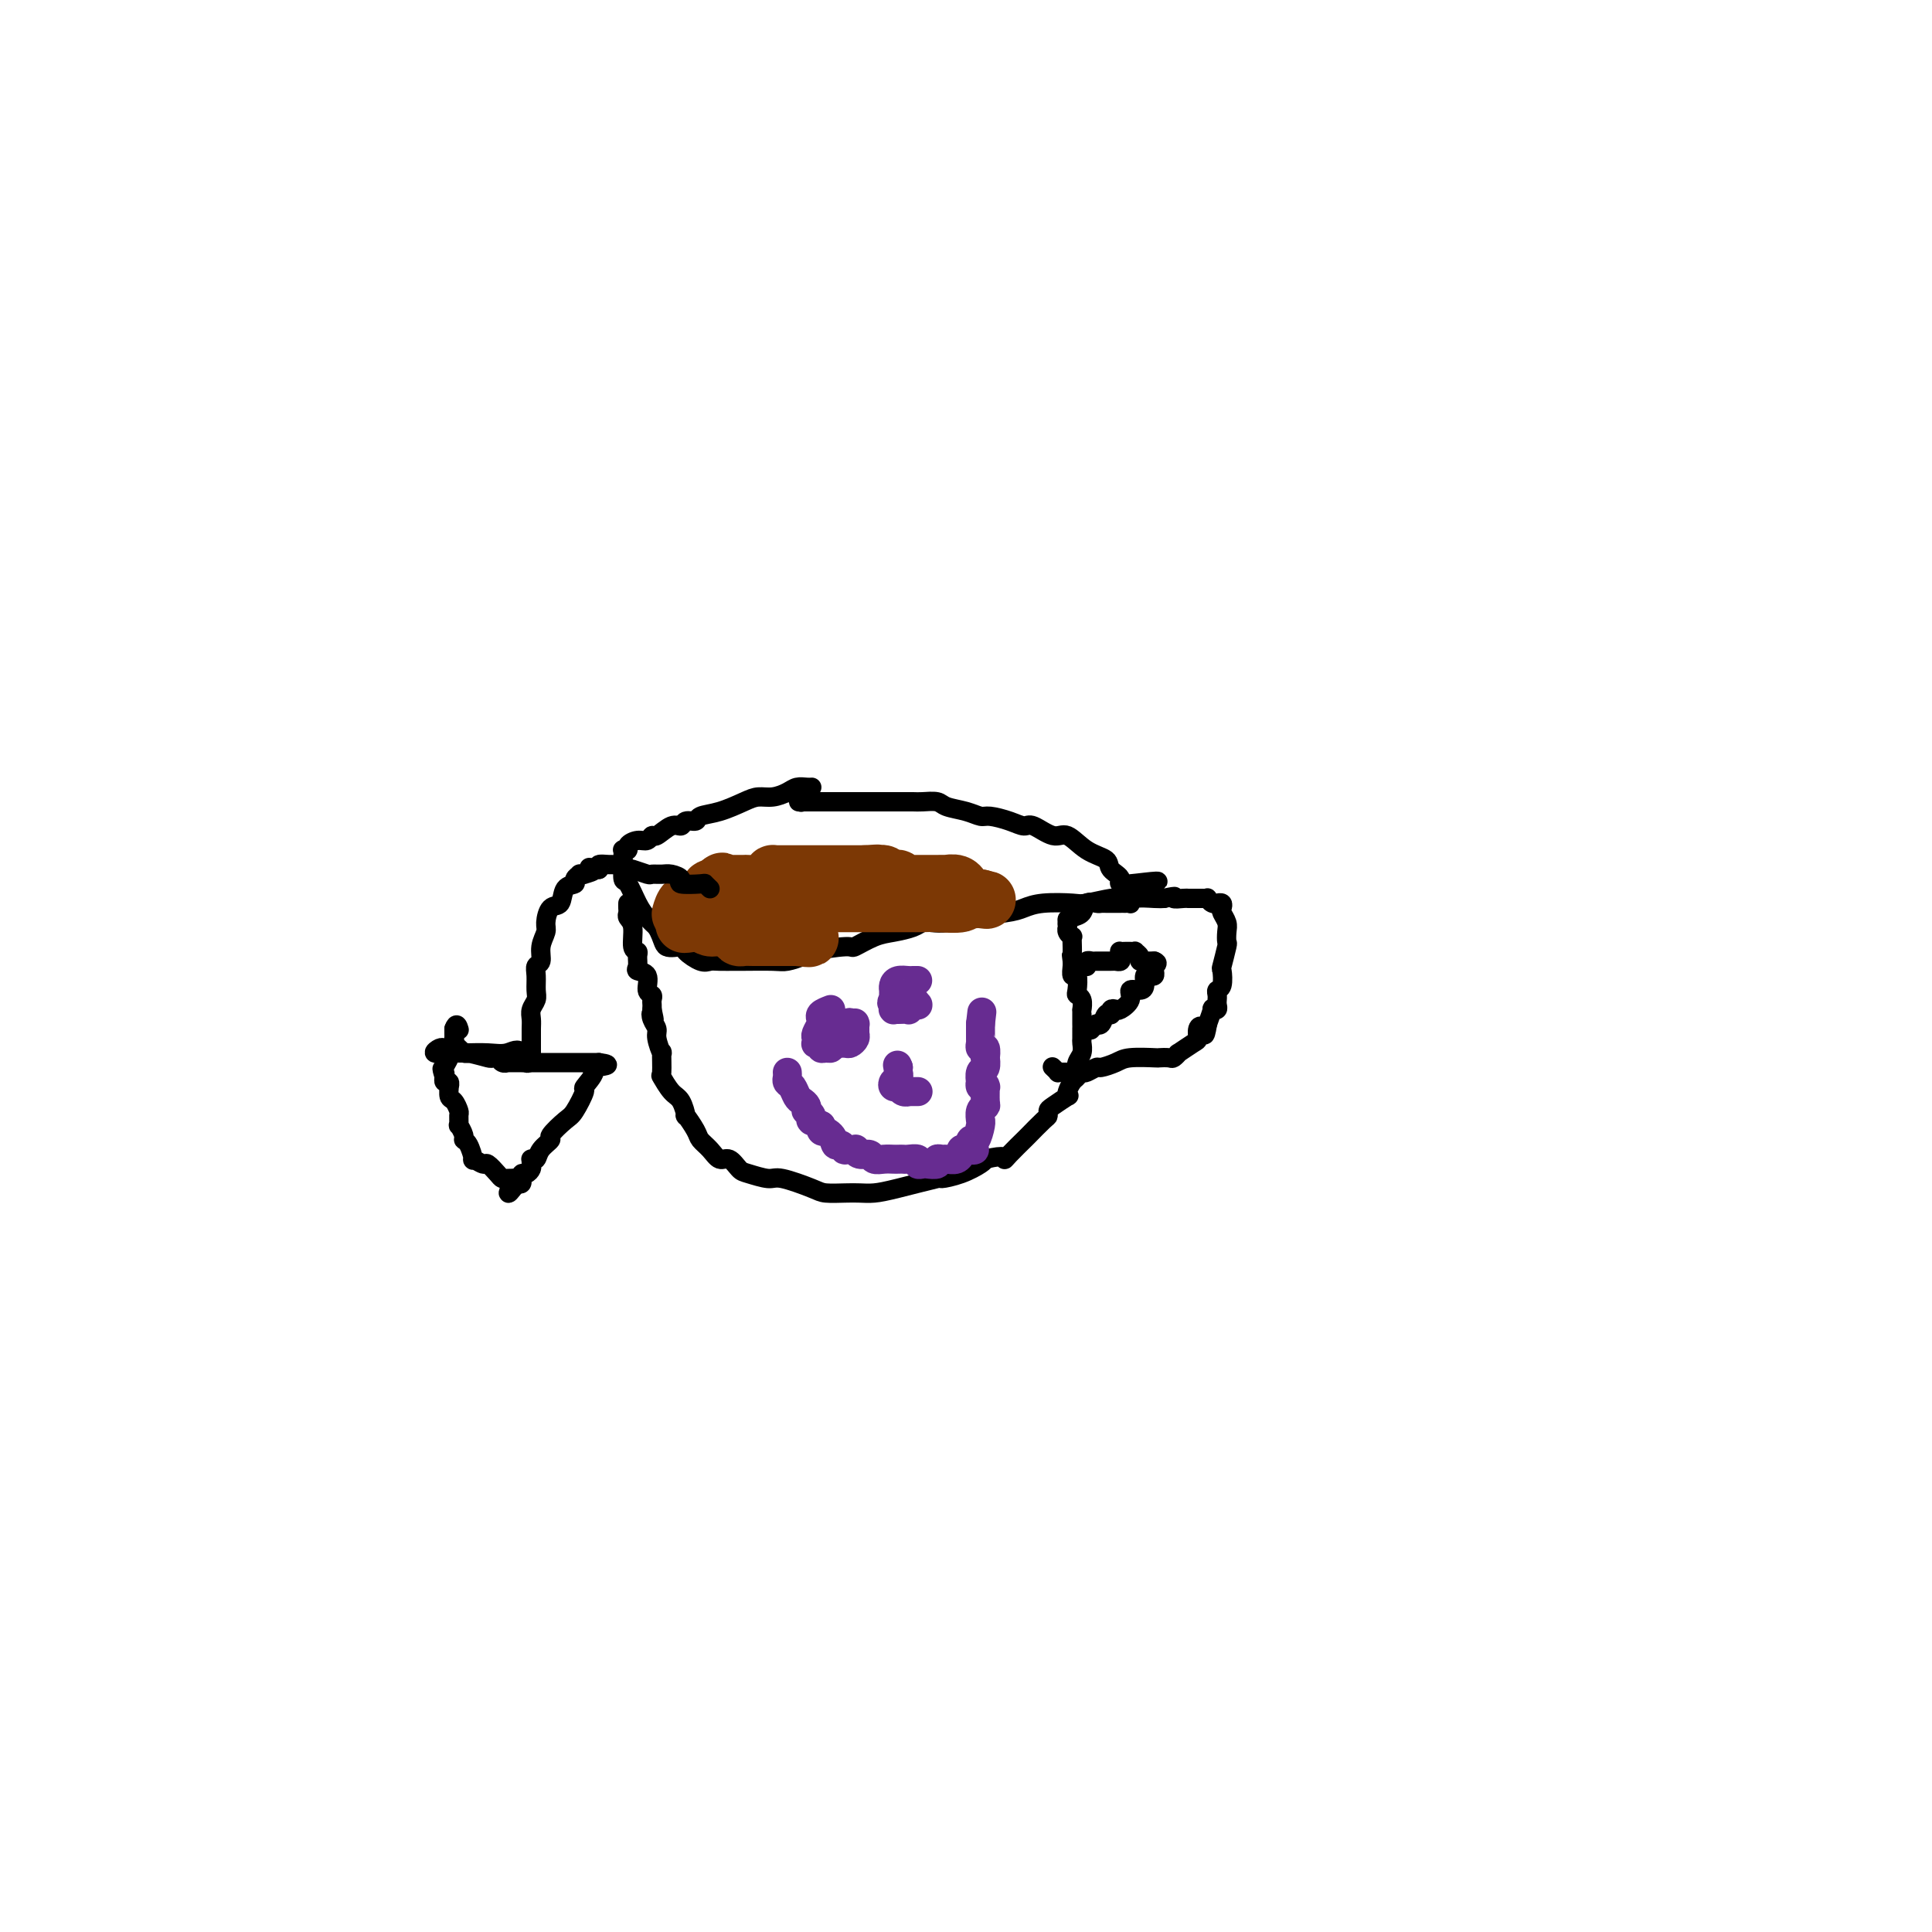 <svg viewBox='0 0 400 400' version='1.1' xmlns='http://www.w3.org/2000/svg' xmlns:xlink='http://www.w3.org/1999/xlink'><g fill='none' stroke='rgb(0,0,0)' stroke-width='4' stroke-linecap='round' stroke-linejoin='round'><path d='M168,163c0.064,-0.006 0.127,-0.012 0,0c-0.127,0.012 -0.446,0.041 -1,0c-0.554,-0.041 -1.343,-0.153 -2,0c-0.657,0.153 -1.182,0.570 -2,1c-0.818,0.430 -1.929,0.874 -3,1c-1.071,0.126 -2.103,-0.067 -3,0c-0.897,0.067 -1.659,0.395 -3,1c-1.341,0.605 -3.262,1.487 -5,2c-1.738,0.513 -3.294,0.657 -4,1c-0.706,0.343 -0.564,0.884 -1,1c-0.436,0.116 -1.451,-0.194 -2,0c-0.549,0.194 -0.633,0.893 -1,1c-0.367,0.107 -1.018,-0.379 -2,0c-0.982,0.379 -2.295,1.621 -3,2c-0.705,0.379 -0.801,-0.105 -1,0c-0.199,0.105 -0.502,0.799 -1,1c-0.498,0.201 -1.191,-0.090 -2,0c-0.809,0.090 -1.733,0.563 -2,1c-0.267,0.437 0.125,0.840 0,1c-0.125,0.160 -0.766,0.079 -1,0c-0.234,-0.079 -0.060,-0.154 0,0c0.060,0.154 0.008,0.537 0,1c-0.008,0.463 0.028,1.006 0,2c-0.028,0.994 -0.121,2.440 0,3c0.121,0.560 0.455,0.232 1,1c0.545,0.768 1.301,2.630 2,4c0.699,1.370 1.343,2.249 2,3c0.657,0.751 1.329,1.376 2,2'/><path d='M136,192c1.359,2.461 1.256,3.612 2,4c0.744,0.388 2.333,0.013 3,0c0.667,-0.013 0.410,0.336 1,1c0.590,0.664 2.027,1.642 3,2c0.973,0.358 1.482,0.096 2,0c0.518,-0.096 1.043,-0.025 2,0c0.957,0.025 2.344,0.004 3,0c0.656,-0.004 0.579,0.010 2,0c1.421,-0.010 4.339,-0.046 6,0c1.661,0.046 2.064,0.172 3,0c0.936,-0.172 2.407,-0.641 3,-1c0.593,-0.359 0.310,-0.607 2,-1c1.690,-0.393 5.352,-0.931 7,-1c1.648,-0.069 1.281,0.332 2,0c0.719,-0.332 2.523,-1.396 4,-2c1.477,-0.604 2.625,-0.750 4,-1c1.375,-0.250 2.975,-0.606 4,-1c1.025,-0.394 1.475,-0.827 2,-1c0.525,-0.173 1.127,-0.088 2,0c0.873,0.088 2.019,0.177 3,0c0.981,-0.177 1.797,-0.622 4,-1c2.203,-0.378 5.794,-0.689 8,-1c2.206,-0.311 3.026,-0.623 4,-1c0.974,-0.377 2.102,-0.818 4,-1c1.898,-0.182 4.568,-0.105 6,0c1.432,0.105 1.627,0.238 3,0c1.373,-0.238 3.923,-0.848 5,-1c1.077,-0.152 0.681,0.153 1,0c0.319,-0.153 1.354,-0.763 2,-1c0.646,-0.237 0.905,-0.102 1,0c0.095,0.102 0.027,0.172 0,0c-0.027,-0.172 -0.014,-0.586 0,-1'/><path d='M234,184c11.073,-2.511 3.257,-1.290 0,-1c-3.257,0.290 -1.954,-0.351 -2,-1c-0.046,-0.649 -1.442,-1.307 -2,-2c-0.558,-0.693 -0.279,-1.423 -1,-2c-0.721,-0.577 -2.444,-1.001 -4,-2c-1.556,-0.999 -2.946,-2.572 -4,-3c-1.054,-0.428 -1.770,0.288 -3,0c-1.230,-0.288 -2.972,-1.579 -4,-2c-1.028,-0.421 -1.341,0.028 -2,0c-0.659,-0.028 -1.665,-0.532 -3,-1c-1.335,-0.468 -3.000,-0.900 -4,-1c-1.000,-0.100 -1.336,0.131 -2,0c-0.664,-0.131 -1.658,-0.624 -3,-1c-1.342,-0.376 -3.032,-0.637 -4,-1c-0.968,-0.363 -1.213,-0.829 -2,-1c-0.787,-0.171 -2.116,-0.046 -3,0c-0.884,0.046 -1.322,0.012 -2,0c-0.678,-0.012 -1.594,-0.003 -2,0c-0.406,0.003 -0.302,0.001 -1,0c-0.698,-0.001 -2.200,-0.000 -3,0c-0.800,0.000 -0.900,0.000 -1,0c-0.100,-0.000 -0.202,-0.000 -1,0c-0.798,0.000 -2.293,0.000 -3,0c-0.707,-0.000 -0.626,-0.000 -1,0c-0.374,0.000 -1.204,0.000 -2,0c-0.796,-0.000 -1.557,-0.000 -2,0c-0.443,0.000 -0.566,0.000 -1,0c-0.434,-0.000 -1.178,-0.000 -2,0c-0.822,0.000 -1.721,0.000 -2,0c-0.279,-0.000 0.063,-0.000 0,0c-0.063,0.000 -0.532,0.000 -1,0'/><path d='M167,166c-3.648,0.004 -0.767,0.015 0,0c0.767,-0.015 -0.579,-0.056 -1,0c-0.421,0.056 0.083,0.207 0,0c-0.083,-0.207 -0.754,-0.774 -1,-1c-0.246,-0.226 -0.066,-0.112 0,0c0.066,0.112 0.018,0.223 0,0c-0.018,-0.223 -0.005,-0.778 0,-1c0.005,-0.222 0.003,-0.111 0,0'/><path d='M130,187c-0.009,0.332 -0.017,0.663 0,1c0.017,0.337 0.061,0.678 0,1c-0.061,0.322 -0.227,0.624 0,1c0.227,0.376 0.846,0.825 1,2c0.154,1.175 -0.157,3.075 0,4c0.157,0.925 0.782,0.876 1,1c0.218,0.124 0.029,0.422 0,1c-0.029,0.578 0.101,1.436 0,2c-0.101,0.564 -0.433,0.834 0,1c0.433,0.166 1.633,0.229 2,1c0.367,0.771 -0.098,2.249 0,3c0.098,0.751 0.758,0.776 1,1c0.242,0.224 0.065,0.648 0,1c-0.065,0.352 -0.017,0.633 0,1c0.017,0.367 0.005,0.819 0,1c-0.005,0.181 -0.002,0.090 0,0'/><path d='M135,209c0.791,3.597 0.268,1.589 0,1c-0.268,-0.589 -0.282,0.241 0,1c0.282,0.759 0.861,1.448 1,2c0.139,0.552 -0.160,0.968 0,2c0.160,1.032 0.781,2.679 1,3c0.219,0.321 0.037,-0.684 0,0c-0.037,0.684 0.071,3.057 0,4c-0.071,0.943 -0.322,0.457 0,1c0.322,0.543 1.218,2.117 2,3c0.782,0.883 1.452,1.076 2,2c0.548,0.924 0.976,2.579 1,3c0.024,0.421 -0.355,-0.391 0,0c0.355,0.391 1.446,1.984 2,3c0.554,1.016 0.572,1.456 1,2c0.428,0.544 1.267,1.192 2,2c0.733,0.808 1.359,1.776 2,2c0.641,0.224 1.298,-0.296 2,0c0.702,0.296 1.448,1.406 2,2c0.552,0.594 0.908,0.671 2,1c1.092,0.329 2.918,0.911 4,1c1.082,0.089 1.420,-0.316 3,0c1.580,0.316 4.404,1.353 6,2c1.596,0.647 1.966,0.904 3,1c1.034,0.096 2.734,0.032 4,0c1.266,-0.032 2.098,-0.032 3,0c0.902,0.032 1.875,0.098 3,0c1.125,-0.098 2.403,-0.359 5,-1c2.597,-0.641 6.514,-1.664 8,-2c1.486,-0.336 0.543,0.013 1,0c0.457,-0.013 2.315,-0.388 4,-1c1.685,-0.612 3.196,-1.461 4,-2c0.804,-0.539 0.902,-0.770 1,-1'/><path d='M204,240c4.451,-1.070 4.079,-0.245 4,0c-0.079,0.245 0.137,-0.091 1,-1c0.863,-0.909 2.375,-2.390 3,-3c0.625,-0.610 0.364,-0.347 1,-1c0.636,-0.653 2.167,-2.221 3,-3c0.833,-0.779 0.966,-0.768 1,-1c0.034,-0.232 -0.030,-0.705 0,-1c0.030,-0.295 0.154,-0.411 1,-1c0.846,-0.589 2.412,-1.649 3,-2c0.588,-0.351 0.196,0.009 0,0c-0.196,-0.009 -0.197,-0.387 0,-1c0.197,-0.613 0.593,-1.462 1,-2c0.407,-0.538 0.827,-0.764 1,-1c0.173,-0.236 0.099,-0.482 0,-1c-0.099,-0.518 -0.223,-1.309 0,-2c0.223,-0.691 0.792,-1.281 1,-2c0.208,-0.719 0.056,-1.568 0,-2c-0.056,-0.432 -0.015,-0.448 0,-1c0.015,-0.552 0.004,-1.641 0,-2c-0.004,-0.359 -0.001,0.011 0,0c0.001,-0.011 0.001,-0.402 0,-1c-0.001,-0.598 -0.004,-1.404 0,-2c0.004,-0.596 0.015,-0.983 0,-1c-0.015,-0.017 -0.056,0.338 0,0c0.056,-0.338 0.207,-1.367 0,-2c-0.207,-0.633 -0.774,-0.870 -1,-1c-0.226,-0.130 -0.113,-0.154 0,-1c0.113,-0.846 0.226,-2.516 0,-3c-0.226,-0.484 -0.792,0.216 -1,0c-0.208,-0.216 -0.060,-1.347 0,-2c0.060,-0.653 0.030,-0.826 0,-1'/><path d='M222,199c-0.309,-2.584 -0.083,-0.542 0,0c0.083,0.542 0.023,-0.414 0,-1c-0.023,-0.586 -0.010,-0.801 0,-1c0.010,-0.199 0.017,-0.383 0,-1c-0.017,-0.617 -0.057,-1.667 0,-2c0.057,-0.333 0.211,0.052 0,0c-0.211,-0.052 -0.789,-0.540 -1,-1c-0.211,-0.460 -0.057,-0.893 0,-1c0.057,-0.107 0.016,0.112 0,0c-0.016,-0.112 -0.008,-0.556 0,-1'/><path d='M221,191c-0.147,-1.252 -0.013,-0.381 0,0c0.013,0.381 -0.095,0.274 0,0c0.095,-0.274 0.392,-0.714 1,-1c0.608,-0.286 1.525,-0.416 2,-1c0.475,-0.584 0.507,-1.621 1,-2c0.493,-0.379 1.446,-0.102 2,0c0.554,0.102 0.708,0.027 1,0c0.292,-0.027 0.722,-0.007 1,0c0.278,0.007 0.404,0.002 1,0c0.596,-0.002 1.662,0.001 2,0c0.338,-0.001 -0.053,-0.004 0,0c0.053,0.004 0.549,0.015 1,0c0.451,-0.015 0.856,-0.057 1,0c0.144,0.057 0.028,0.211 0,0c-0.028,-0.211 0.031,-0.788 1,-1c0.969,-0.212 2.848,-0.061 4,0c1.152,0.061 1.576,0.030 2,0'/><path d='M241,186c3.439,-0.774 2.035,-0.207 2,0c-0.035,0.207 1.297,0.056 2,0c0.703,-0.056 0.776,-0.015 1,0c0.224,0.015 0.599,0.004 1,0c0.401,-0.004 0.829,-0.001 1,0c0.171,0.001 0.083,-0.001 0,0c-0.083,0.001 -0.163,0.004 0,0c0.163,-0.004 0.570,-0.015 1,0c0.430,0.015 0.885,0.057 1,0c0.115,-0.057 -0.109,-0.212 0,0c0.109,0.212 0.551,0.792 1,1c0.449,0.208 0.904,0.044 1,0c0.096,-0.044 -0.167,0.033 0,0c0.167,-0.033 0.763,-0.175 1,0c0.237,0.175 0.116,0.667 0,1c-0.116,0.333 -0.226,0.506 0,1c0.226,0.494 0.789,1.310 1,2c0.211,0.690 0.070,1.254 0,2c-0.070,0.746 -0.070,1.675 0,2c0.070,0.325 0.211,0.048 0,1c-0.211,0.952 -0.775,3.133 -1,4c-0.225,0.867 -0.113,0.418 0,1c0.113,0.582 0.227,2.194 0,3c-0.227,0.806 -0.793,0.807 -1,1c-0.207,0.193 -0.054,0.577 0,1c0.054,0.423 0.011,0.884 0,1c-0.011,0.116 0.012,-0.115 0,0c-0.012,0.115 -0.058,0.575 0,1c0.058,0.425 0.222,0.815 0,1c-0.222,0.185 -0.829,0.165 -1,0c-0.171,-0.165 0.094,-0.476 0,0c-0.094,0.476 -0.547,1.738 -1,3'/><path d='M250,212c-0.629,3.815 -0.702,1.853 -1,1c-0.298,-0.853 -0.821,-0.598 -1,0c-0.179,0.598 -0.013,1.537 0,2c0.013,0.463 -0.128,0.450 -1,1c-0.872,0.550 -2.476,1.664 -3,2c-0.524,0.336 0.032,-0.106 0,0c-0.032,0.106 -0.652,0.760 -1,1c-0.348,0.240 -0.424,0.067 -1,0c-0.576,-0.067 -1.654,-0.028 -2,0c-0.346,0.028 0.039,0.045 -1,0c-1.039,-0.045 -3.501,-0.152 -5,0c-1.499,0.152 -2.036,0.563 -3,1c-0.964,0.437 -2.356,0.902 -3,1c-0.644,0.098 -0.540,-0.170 -1,0c-0.460,0.170 -1.485,0.778 -2,1c-0.515,0.222 -0.520,0.059 -1,0c-0.480,-0.059 -1.434,-0.015 -2,0c-0.566,0.015 -0.744,0.000 -1,0c-0.256,-0.000 -0.591,0.014 -1,0c-0.409,-0.014 -0.893,-0.055 -1,0c-0.107,0.055 0.164,0.207 0,0c-0.164,-0.207 -0.761,-0.773 -1,-1c-0.239,-0.227 -0.119,-0.113 0,0'/><path d='M224,200c0.425,0.008 0.849,0.016 1,0c0.151,-0.016 0.027,-0.057 0,0c-0.027,0.057 0.042,0.211 0,0c-0.042,-0.211 -0.194,-0.789 0,-1c0.194,-0.211 0.735,-0.056 1,0c0.265,0.056 0.253,0.012 1,0c0.747,-0.012 2.252,0.007 3,0c0.748,-0.007 0.740,-0.040 1,0c0.260,0.040 0.789,0.154 1,0c0.211,-0.154 0.106,-0.577 0,-1'/><path d='M232,198c1.250,-0.536 0.374,-0.876 0,-1c-0.374,-0.124 -0.245,-0.033 0,0c0.245,0.033 0.606,0.009 1,0c0.394,-0.009 0.823,-0.003 1,0c0.177,0.003 0.104,0.004 0,0c-0.104,-0.004 -0.239,-0.011 0,0c0.239,0.011 0.853,0.041 1,0c0.147,-0.041 -0.172,-0.155 0,0c0.172,0.155 0.834,0.577 1,1c0.166,0.423 -0.163,0.845 0,1c0.163,0.155 0.817,0.041 1,0c0.183,-0.041 -0.105,-0.011 0,0c0.105,0.011 0.601,0.003 1,0c0.399,-0.003 0.699,-0.002 1,0'/><path d='M239,199c1.083,0.378 0.291,0.823 0,1c-0.291,0.177 -0.081,0.086 0,0c0.081,-0.086 0.032,-0.168 0,0c-0.032,0.168 -0.047,0.587 0,1c0.047,0.413 0.154,0.819 0,1c-0.154,0.181 -0.571,0.138 -1,0c-0.429,-0.138 -0.870,-0.371 -1,0c-0.130,0.371 0.049,1.347 0,2c-0.049,0.653 -0.328,0.984 -1,1c-0.672,0.016 -1.739,-0.284 -2,0c-0.261,0.284 0.284,1.152 0,2c-0.284,0.848 -1.397,1.677 -2,2c-0.603,0.323 -0.697,0.140 -1,0c-0.303,-0.140 -0.816,-0.236 -1,0c-0.184,0.236 -0.038,0.803 0,1c0.038,0.197 -0.032,0.025 0,0c0.032,-0.025 0.166,0.098 0,0c-0.166,-0.098 -0.632,-0.418 -1,0c-0.368,0.418 -0.638,1.574 -1,2c-0.362,0.426 -0.818,0.122 -1,0c-0.182,-0.122 -0.091,-0.061 0,0'/><path d='M227,212c-2.000,2.167 -1.000,1.083 0,0'/></g>
<g fill='none' stroke='rgb(124,56,5)' stroke-width='12' stroke-linecap='round' stroke-linejoin='round'><path d='M141,189c-0.067,0.230 -0.134,0.460 0,0c0.134,-0.460 0.470,-1.611 1,-2c0.530,-0.389 1.256,-0.017 2,0c0.744,0.017 1.506,-0.321 2,-1c0.494,-0.679 0.720,-1.697 1,-2c0.280,-0.303 0.614,0.111 1,0c0.386,-0.111 0.825,-0.746 1,-1c0.175,-0.254 0.088,-0.127 0,0'/><path d='M149,183c1.173,-0.928 0.106,-0.249 0,0c-0.106,0.249 0.749,0.067 1,0c0.251,-0.067 -0.102,-0.018 0,0c0.102,0.018 0.660,0.006 1,0c0.340,-0.006 0.462,-0.004 1,0c0.538,0.004 1.493,0.011 2,0c0.507,-0.011 0.566,-0.042 1,0c0.434,0.042 1.244,0.155 2,0c0.756,-0.155 1.460,-0.577 2,-1c0.540,-0.423 0.918,-0.845 1,-1c0.082,-0.155 -0.131,-0.041 0,0c0.131,0.041 0.607,0.011 1,0c0.393,-0.011 0.705,-0.003 1,0c0.295,0.003 0.574,0.001 1,0c0.426,-0.001 0.998,-0.000 2,0c1.002,0.000 2.433,0.000 3,0c0.567,-0.000 0.270,-0.000 1,0c0.730,0.000 2.486,0.000 3,0c0.514,-0.000 -0.213,-0.000 0,0c0.213,0.000 1.366,0.000 2,0c0.634,-0.000 0.747,-0.000 1,0c0.253,0.000 0.645,0.000 1,0c0.355,-0.000 0.672,-0.000 1,0c0.328,0.000 0.665,0.000 1,0c0.335,-0.000 0.667,-0.000 1,0'/><path d='M179,181c4.798,-0.308 1.793,-0.079 1,0c-0.793,0.079 0.627,0.007 1,0c0.373,-0.007 -0.303,0.051 0,0c0.303,-0.051 1.583,-0.209 2,0c0.417,0.209 -0.028,0.787 0,1c0.028,0.213 0.528,0.061 1,0c0.472,-0.061 0.914,-0.030 1,0c0.086,0.030 -0.184,0.061 0,0c0.184,-0.061 0.823,-0.212 1,0c0.177,0.212 -0.107,0.789 0,1c0.107,0.211 0.606,0.057 1,0c0.394,-0.057 0.683,-0.015 1,0c0.317,0.015 0.663,0.004 1,0c0.337,-0.004 0.666,-0.001 1,0c0.334,0.001 0.672,0.000 1,0c0.328,-0.000 0.647,0.000 1,0c0.353,-0.000 0.742,-0.001 1,0c0.258,0.001 0.385,0.005 1,0c0.615,-0.005 1.718,-0.017 2,0c0.282,0.017 -0.257,0.065 0,0c0.257,-0.065 1.312,-0.242 2,0c0.688,0.242 1.011,0.902 1,1c-0.011,0.098 -0.357,-0.366 0,0c0.357,0.366 1.416,1.562 2,2c0.584,0.438 0.693,0.117 1,0c0.307,-0.117 0.814,-0.032 1,0c0.186,0.032 0.053,0.009 0,0c-0.053,-0.009 -0.027,-0.005 0,0'/><path d='M203,186c3.310,0.713 -0.414,-0.005 -2,0c-1.586,0.005 -1.034,0.733 -2,1c-0.966,0.267 -3.452,0.071 -5,0c-1.548,-0.071 -2.159,-0.019 -3,0c-0.841,0.019 -1.912,0.005 -3,0c-1.088,-0.005 -2.194,-0.001 -3,0c-0.806,0.001 -1.311,0.000 -2,0c-0.689,-0.000 -1.562,-0.000 -2,0c-0.438,0.000 -0.442,0.000 -1,0c-0.558,-0.000 -1.669,-0.000 -2,0c-0.331,0.000 0.118,0.000 0,0c-0.118,-0.000 -0.801,-0.000 -1,0c-0.199,0.000 0.088,0.000 0,0c-0.088,-0.000 -0.551,-0.000 -1,0c-0.449,0.000 -0.882,0.000 -1,0c-0.118,-0.000 0.081,-0.000 0,0c-0.081,0.000 -0.443,0.000 -1,0c-0.557,-0.000 -1.310,-0.000 -2,0c-0.690,0.000 -1.317,0.000 -2,0c-0.683,-0.000 -1.422,-0.000 -2,0c-0.578,0.000 -0.995,0.000 -1,0c-0.005,-0.000 0.401,-0.000 0,0c-0.401,0.000 -1.608,0.000 -2,0c-0.392,-0.000 0.031,-0.000 0,0c-0.031,0.000 -0.515,0.000 -1,0'/><path d='M164,187c-6.306,0.110 -2.571,-0.114 -1,0c1.571,0.114 0.978,0.566 0,1c-0.978,0.434 -2.343,0.848 -3,1c-0.657,0.152 -0.607,0.041 -1,0c-0.393,-0.041 -1.229,-0.011 -2,0c-0.771,0.011 -1.478,0.003 -2,0c-0.522,-0.003 -0.860,-0.001 -1,0c-0.140,0.001 -0.083,0.000 0,0c0.083,-0.000 0.193,-0.001 0,0c-0.193,0.001 -0.689,0.004 -1,0c-0.311,-0.004 -0.436,-0.015 -1,0c-0.564,0.015 -1.566,0.056 -2,0c-0.434,-0.056 -0.301,-0.207 -1,0c-0.699,0.207 -2.230,0.774 -3,1c-0.770,0.226 -0.778,0.113 -1,0c-0.222,-0.113 -0.657,-0.226 -1,0c-0.343,0.226 -0.592,0.792 -1,1c-0.408,0.208 -0.974,0.060 -1,0c-0.026,-0.060 0.487,-0.030 1,0'/><path d='M143,191c-3.013,0.614 -0.046,0.150 1,0c1.046,-0.150 0.172,0.015 0,0c-0.172,-0.015 0.360,-0.211 1,0c0.640,0.211 1.389,0.827 2,1c0.611,0.173 1.084,-0.097 2,0c0.916,0.097 2.277,0.562 3,1c0.723,0.438 0.810,0.849 1,1c0.190,0.151 0.485,0.040 1,0c0.515,-0.040 1.251,-0.011 2,0c0.749,0.011 1.511,0.003 2,0c0.489,-0.003 0.704,-0.001 1,0c0.296,0.001 0.672,0.000 1,0c0.328,-0.000 0.609,-0.000 1,0c0.391,0.000 0.892,0.000 1,0c0.108,-0.000 -0.178,-0.000 0,0c0.178,0.000 0.818,0.000 1,0c0.182,-0.000 -0.096,-0.000 0,0c0.096,0.000 0.564,0.000 1,0c0.436,-0.000 0.839,-0.000 1,0c0.161,0.000 0.081,0.000 0,0'/><path d='M165,194c3.867,0.467 2.533,0.133 2,0c-0.533,-0.133 -0.267,-0.067 0,0'/></g>
<g fill='none' stroke='rgb(0,0,0)' stroke-width='4' stroke-linecap='round' stroke-linejoin='round'><path d='M147,184c-0.434,-0.417 -0.869,-0.833 -1,-1c-0.131,-0.167 0.040,-0.083 -1,0c-1.040,0.083 -3.291,0.166 -4,0c-0.709,-0.166 0.124,-0.579 0,-1c-0.124,-0.421 -1.207,-0.848 -2,-1c-0.793,-0.152 -1.298,-0.027 -2,0c-0.702,0.027 -1.603,-0.044 -2,0c-0.397,0.044 -0.292,0.204 -1,0c-0.708,-0.204 -2.229,-0.773 -3,-1c-0.771,-0.227 -0.794,-0.114 -1,0c-0.206,0.114 -0.597,0.227 -1,0c-0.403,-0.227 -0.819,-0.794 -1,-1c-0.181,-0.206 -0.126,-0.053 0,0c0.126,0.053 0.322,0.004 0,0c-0.322,-0.004 -1.164,0.037 -2,0c-0.836,-0.037 -1.668,-0.154 -2,0c-0.332,0.154 -0.166,0.577 0,1'/><path d='M124,180c-3.659,-0.680 -1.305,-0.379 -1,0c0.305,0.379 -1.439,0.836 -2,1c-0.561,0.164 0.062,0.033 0,0c-0.062,-0.033 -0.808,0.030 -1,0c-0.192,-0.030 0.171,-0.155 0,0c-0.171,0.155 -0.875,0.589 -1,1c-0.125,0.411 0.330,0.800 0,1c-0.330,0.200 -1.446,0.213 -2,1c-0.554,0.787 -0.545,2.349 -1,3c-0.455,0.651 -1.375,0.392 -2,1c-0.625,0.608 -0.956,2.085 -1,3c-0.044,0.915 0.198,1.269 0,2c-0.198,0.731 -0.838,1.838 -1,3c-0.162,1.162 0.154,2.380 0,3c-0.154,0.620 -0.777,0.641 -1,1c-0.223,0.359 -0.046,1.055 0,2c0.046,0.945 -0.040,2.139 0,3c0.040,0.861 0.207,1.387 0,2c-0.207,0.613 -0.788,1.311 -1,2c-0.212,0.689 -0.057,1.369 0,2c0.057,0.631 0.015,1.212 0,2c-0.015,0.788 -0.004,1.784 0,2c0.004,0.216 0.001,-0.349 0,0c-0.001,0.349 -0.000,1.610 0,2c0.000,0.390 0.000,-0.091 0,0c-0.000,0.091 -0.000,0.755 0,1c0.000,0.245 0.000,0.070 0,0c-0.000,-0.070 -0.000,-0.035 0,0'/><path d='M110,218c-0.782,4.177 -1.238,1.119 -2,0c-0.762,-1.119 -1.829,-0.299 -3,0c-1.171,0.299 -2.446,0.076 -4,0c-1.554,-0.076 -3.386,-0.006 -4,0c-0.614,0.006 -0.011,-0.051 0,0c0.011,0.051 -0.571,0.210 -1,0c-0.429,-0.210 -0.707,-0.788 -1,-1c-0.293,-0.212 -0.603,-0.058 -1,0c-0.397,0.058 -0.883,0.019 -1,0c-0.117,-0.019 0.135,-0.019 0,0c-0.135,0.019 -0.655,0.058 -1,0c-0.345,-0.058 -0.514,-0.212 -1,0c-0.486,0.212 -1.291,0.789 -1,1c0.291,0.211 1.676,0.057 2,0c0.324,-0.057 -0.413,-0.015 0,0c0.413,0.015 1.975,0.004 3,0c1.025,-0.004 1.512,-0.002 2,0'/><path d='M97,218c1.787,0.377 3.254,0.819 4,1c0.746,0.181 0.772,0.101 1,0c0.228,-0.101 0.660,-0.223 1,0c0.340,0.223 0.588,0.792 1,1c0.412,0.208 0.987,0.056 1,0c0.013,-0.056 -0.536,-0.015 0,0c0.536,0.015 2.157,0.004 3,0c0.843,-0.004 0.907,-0.001 1,0c0.093,0.001 0.214,0.000 1,0c0.786,-0.000 2.238,-0.000 3,0c0.762,0.000 0.833,0.000 1,0c0.167,-0.000 0.428,-0.000 1,0c0.572,0.000 1.453,0.000 2,0c0.547,-0.000 0.758,-0.000 1,0c0.242,0.000 0.513,0.000 1,0c0.487,-0.000 1.188,-0.000 2,0c0.812,0.000 1.733,0.000 2,0c0.267,-0.000 -0.120,-0.000 0,0c0.120,0.000 0.749,0.000 1,0c0.251,-0.000 0.126,-0.000 0,0'/><path d='M124,220c3.916,0.524 0.206,0.834 -1,1c-1.206,0.166 0.093,0.189 0,1c-0.093,0.811 -1.578,2.410 -2,3c-0.422,0.590 0.218,0.171 0,1c-0.218,0.829 -1.295,2.907 -2,4c-0.705,1.093 -1.039,1.200 -2,2c-0.961,0.800 -2.548,2.291 -3,3c-0.452,0.709 0.233,0.635 0,1c-0.233,0.365 -1.383,1.169 -2,2c-0.617,0.831 -0.701,1.690 -1,2c-0.299,0.310 -0.811,0.072 -1,0c-0.189,-0.072 -0.053,0.023 0,0c0.053,-0.023 0.025,-0.165 0,0c-0.025,0.165 -0.045,0.637 0,1c0.045,0.363 0.155,0.618 0,1c-0.155,0.382 -0.577,0.891 -1,1c-0.423,0.109 -0.848,-0.181 -1,0c-0.152,0.181 -0.030,0.832 0,1c0.030,0.168 -0.030,-0.147 0,0c0.030,0.147 0.152,0.756 0,1c-0.152,0.244 -0.576,0.122 -1,0'/><path d='M107,245c-2.853,3.928 -1.486,1.249 -1,0c0.486,-1.249 0.090,-1.068 0,-1c-0.090,0.068 0.127,0.025 0,0c-0.127,-0.025 -0.596,-0.030 -1,0c-0.404,0.030 -0.743,0.094 -1,0c-0.257,-0.094 -0.432,-0.348 -1,-1c-0.568,-0.652 -1.528,-1.702 -2,-2c-0.472,-0.298 -0.456,0.155 -1,0c-0.544,-0.155 -1.647,-0.919 -2,-1c-0.353,-0.081 0.045,0.520 0,0c-0.045,-0.520 -0.534,-2.162 -1,-3c-0.466,-0.838 -0.910,-0.873 -1,-1c-0.090,-0.127 0.173,-0.348 0,-1c-0.173,-0.652 -0.781,-1.737 -1,-2c-0.219,-0.263 -0.048,0.296 0,0c0.048,-0.296 -0.025,-1.446 0,-2c0.025,-0.554 0.150,-0.511 0,-1c-0.150,-0.489 -0.575,-1.508 -1,-2c-0.425,-0.492 -0.850,-0.457 -1,-1c-0.150,-0.543 -0.026,-1.666 0,-2c0.026,-0.334 -0.045,0.120 0,0c0.045,-0.120 0.208,-0.816 0,-1c-0.208,-0.184 -0.787,0.143 -1,0c-0.213,-0.143 -0.061,-0.755 0,-1c0.061,-0.245 0.030,-0.122 0,0'/><path d='M92,223c-0.927,-2.854 -0.244,-1.490 0,-1c0.244,0.490 0.050,0.105 0,0c-0.050,-0.105 0.043,0.071 0,0c-0.043,-0.071 -0.222,-0.387 0,-1c0.222,-0.613 0.844,-1.522 1,-2c0.156,-0.478 -0.154,-0.523 0,-1c0.154,-0.477 0.773,-1.385 1,-2c0.227,-0.615 0.061,-0.938 0,-1c-0.061,-0.062 -0.016,0.137 0,0c0.016,-0.137 0.005,-0.611 0,-1c-0.005,-0.389 -0.002,-0.695 0,-1'/><path d='M94,213c0.533,-1.556 0.867,-0.444 1,0c0.133,0.444 0.067,0.222 0,0'/></g>
<g fill='none' stroke='rgb(103,44,145)' stroke-width='6' stroke-linecap='round' stroke-linejoin='round'><path d='M163,222c0.024,0.325 0.048,0.650 0,1c-0.048,0.350 -0.167,0.723 0,1c0.167,0.277 0.619,0.456 1,1c0.381,0.544 0.689,1.451 1,2c0.311,0.549 0.623,0.738 1,1c0.377,0.262 0.819,0.596 1,1c0.181,0.404 0.101,0.879 0,1c-0.101,0.121 -0.225,-0.112 0,0c0.225,0.112 0.798,0.569 1,1c0.202,0.431 0.034,0.837 0,1c-0.034,0.163 0.068,0.082 0,0c-0.068,-0.082 -0.305,-0.166 0,0c0.305,0.166 1.153,0.583 2,1'/><path d='M170,233c0.975,1.901 -0.088,1.154 0,1c0.088,-0.154 1.328,0.284 2,1c0.672,0.716 0.776,1.709 1,2c0.224,0.291 0.567,-0.119 1,0c0.433,0.119 0.955,0.768 1,1c0.045,0.232 -0.387,0.047 0,0c0.387,-0.047 1.595,0.044 2,0c0.405,-0.044 0.009,-0.222 0,0c-0.009,0.222 0.368,0.844 1,1c0.632,0.156 1.517,-0.154 2,0c0.483,0.154 0.564,0.773 1,1c0.436,0.227 1.229,0.061 2,0c0.771,-0.061 1.521,-0.017 2,0c0.479,0.017 0.688,0.008 1,0c0.312,-0.008 0.728,-0.016 1,0c0.272,0.016 0.400,0.057 1,0c0.600,-0.057 1.671,-0.210 2,0c0.329,0.210 -0.084,0.785 0,1c0.084,0.215 0.667,0.072 1,0c0.333,-0.072 0.417,-0.072 1,0c0.583,0.072 1.665,0.217 2,0c0.335,-0.217 -0.078,-0.794 0,-1c0.078,-0.206 0.648,-0.040 1,0c0.352,0.040 0.486,-0.046 1,0c0.514,0.046 1.408,0.222 2,0c0.592,-0.222 0.880,-0.843 1,-1c0.120,-0.157 0.071,0.150 0,0c-0.071,-0.150 -0.163,-0.757 0,-1c0.163,-0.243 0.582,-0.121 1,0'/><path d='M200,238c2.868,-0.176 1.539,0.383 1,0c-0.539,-0.383 -0.288,-1.709 0,-2c0.288,-0.291 0.612,0.451 1,0c0.388,-0.451 0.840,-2.096 1,-3c0.160,-0.904 0.029,-1.066 0,-1c-0.029,0.066 0.045,0.360 0,0c-0.045,-0.360 -0.208,-1.375 0,-2c0.208,-0.625 0.789,-0.861 1,-1c0.211,-0.139 0.053,-0.180 0,-1c-0.053,-0.820 -0.000,-2.420 0,-3c0.000,-0.580 -0.052,-0.139 0,0c0.052,0.139 0.209,-0.022 0,0c-0.209,0.022 -0.784,0.229 -1,0c-0.216,-0.229 -0.072,-0.892 0,-1c0.072,-0.108 0.072,0.341 0,0c-0.072,-0.341 -0.214,-1.472 0,-2c0.214,-0.528 0.786,-0.452 1,-1c0.214,-0.548 0.072,-1.720 0,-2c-0.072,-0.280 -0.072,0.332 0,0c0.072,-0.332 0.215,-1.608 0,-2c-0.215,-0.392 -0.790,0.099 -1,0c-0.210,-0.099 -0.056,-0.787 0,-1c0.056,-0.213 0.015,0.048 0,0c-0.015,-0.048 -0.004,-0.405 0,-1c0.004,-0.595 0.001,-1.430 0,-2c-0.001,-0.570 -0.000,-0.877 0,-1c0.000,-0.123 0.000,-0.061 0,0'/><path d='M203,212c0.500,-4.333 0.250,-2.167 0,0'/><path d='M190,203c-0.362,-0.006 -0.724,-0.012 -1,0c-0.276,0.012 -0.466,0.041 -1,0c-0.534,-0.041 -1.411,-0.152 -2,0c-0.589,0.152 -0.890,0.565 -1,1c-0.110,0.435 -0.030,0.890 0,1c0.030,0.110 0.008,-0.124 0,0c-0.008,0.124 -0.002,0.607 0,1c0.002,0.393 0.001,0.697 0,1'/><path d='M185,207c-0.772,0.785 -0.203,0.746 0,1c0.203,0.254 0.038,0.800 0,1c-0.038,0.200 0.050,0.053 0,0c-0.050,-0.053 -0.238,-0.013 0,0c0.238,0.013 0.904,-0.000 1,0c0.096,0.000 -0.377,0.014 0,0c0.377,-0.014 1.603,-0.057 2,0c0.397,0.057 -0.037,0.212 0,0c0.037,-0.212 0.543,-0.793 1,-1c0.457,-0.207 0.865,-0.040 1,0c0.135,0.040 -0.002,-0.045 0,0c0.002,0.045 0.144,0.222 0,0c-0.144,-0.222 -0.575,-0.843 -1,-1c-0.425,-0.157 -0.845,0.150 -1,0c-0.155,-0.150 -0.044,-0.757 0,-1c0.044,-0.243 0.022,-0.121 0,0'/><path d='M172,209c-0.837,0.325 -1.674,0.650 -2,1c-0.326,0.350 -0.140,0.724 0,1c0.140,0.276 0.232,0.452 0,1c-0.232,0.548 -0.790,1.466 -1,2c-0.210,0.534 -0.071,0.683 0,1c0.071,0.317 0.074,0.803 0,1c-0.074,0.197 -0.226,0.106 0,0c0.226,-0.106 0.831,-0.227 1,0c0.169,0.227 -0.099,0.803 0,1c0.099,0.197 0.565,0.015 1,0c0.435,-0.015 0.839,0.139 1,0c0.161,-0.139 0.081,-0.569 0,-1'/><path d='M172,216c0.175,0.309 -0.889,0.083 -1,0c-0.111,-0.083 0.729,-0.021 1,0c0.271,0.021 -0.029,0.003 0,0c0.029,-0.003 0.386,0.010 1,0c0.614,-0.010 1.485,-0.042 2,0c0.515,0.042 0.674,0.157 1,0c0.326,-0.157 0.819,-0.585 1,-1c0.181,-0.415 0.048,-0.815 0,-1c-0.048,-0.185 -0.013,-0.155 0,0c0.013,0.155 0.003,0.434 0,0c-0.003,-0.434 -0.000,-1.580 0,-2c0.000,-0.420 -0.003,-0.112 0,0c0.003,0.112 0.011,0.030 0,0c-0.011,-0.030 -0.041,-0.008 0,0c0.041,0.008 0.155,0.002 0,0c-0.155,-0.002 -0.577,-0.001 -1,0'/><path d='M176,212c0.376,-0.619 -0.683,-0.166 -1,0c-0.317,0.166 0.107,0.045 0,0c-0.107,-0.045 -0.745,-0.013 -1,0c-0.255,0.013 -0.128,0.006 0,0'/><path d='M190,226c0.006,0.000 0.013,0.000 0,0c-0.013,0.000 -0.045,-0.000 0,0c0.045,0.000 0.166,0.000 0,0c-0.166,0.000 -0.619,0.000 -1,0c-0.381,0.000 -0.691,0.000 -1,0'/><path d='M188,226c-0.265,-0.016 0.074,-0.057 0,0c-0.074,0.057 -0.559,0.212 -1,0c-0.441,-0.212 -0.837,-0.792 -1,-1c-0.163,-0.208 -0.092,-0.045 0,0c0.092,0.045 0.207,-0.029 0,0c-0.207,0.029 -0.735,0.163 -1,0c-0.265,-0.163 -0.267,-0.621 0,-1c0.267,-0.379 0.803,-0.679 1,-1c0.197,-0.321 0.056,-0.663 0,-1c-0.056,-0.337 -0.028,-0.668 0,-1'/><path d='M186,221c-0.333,-0.833 -0.167,-0.417 0,0'/></g>
</svg>